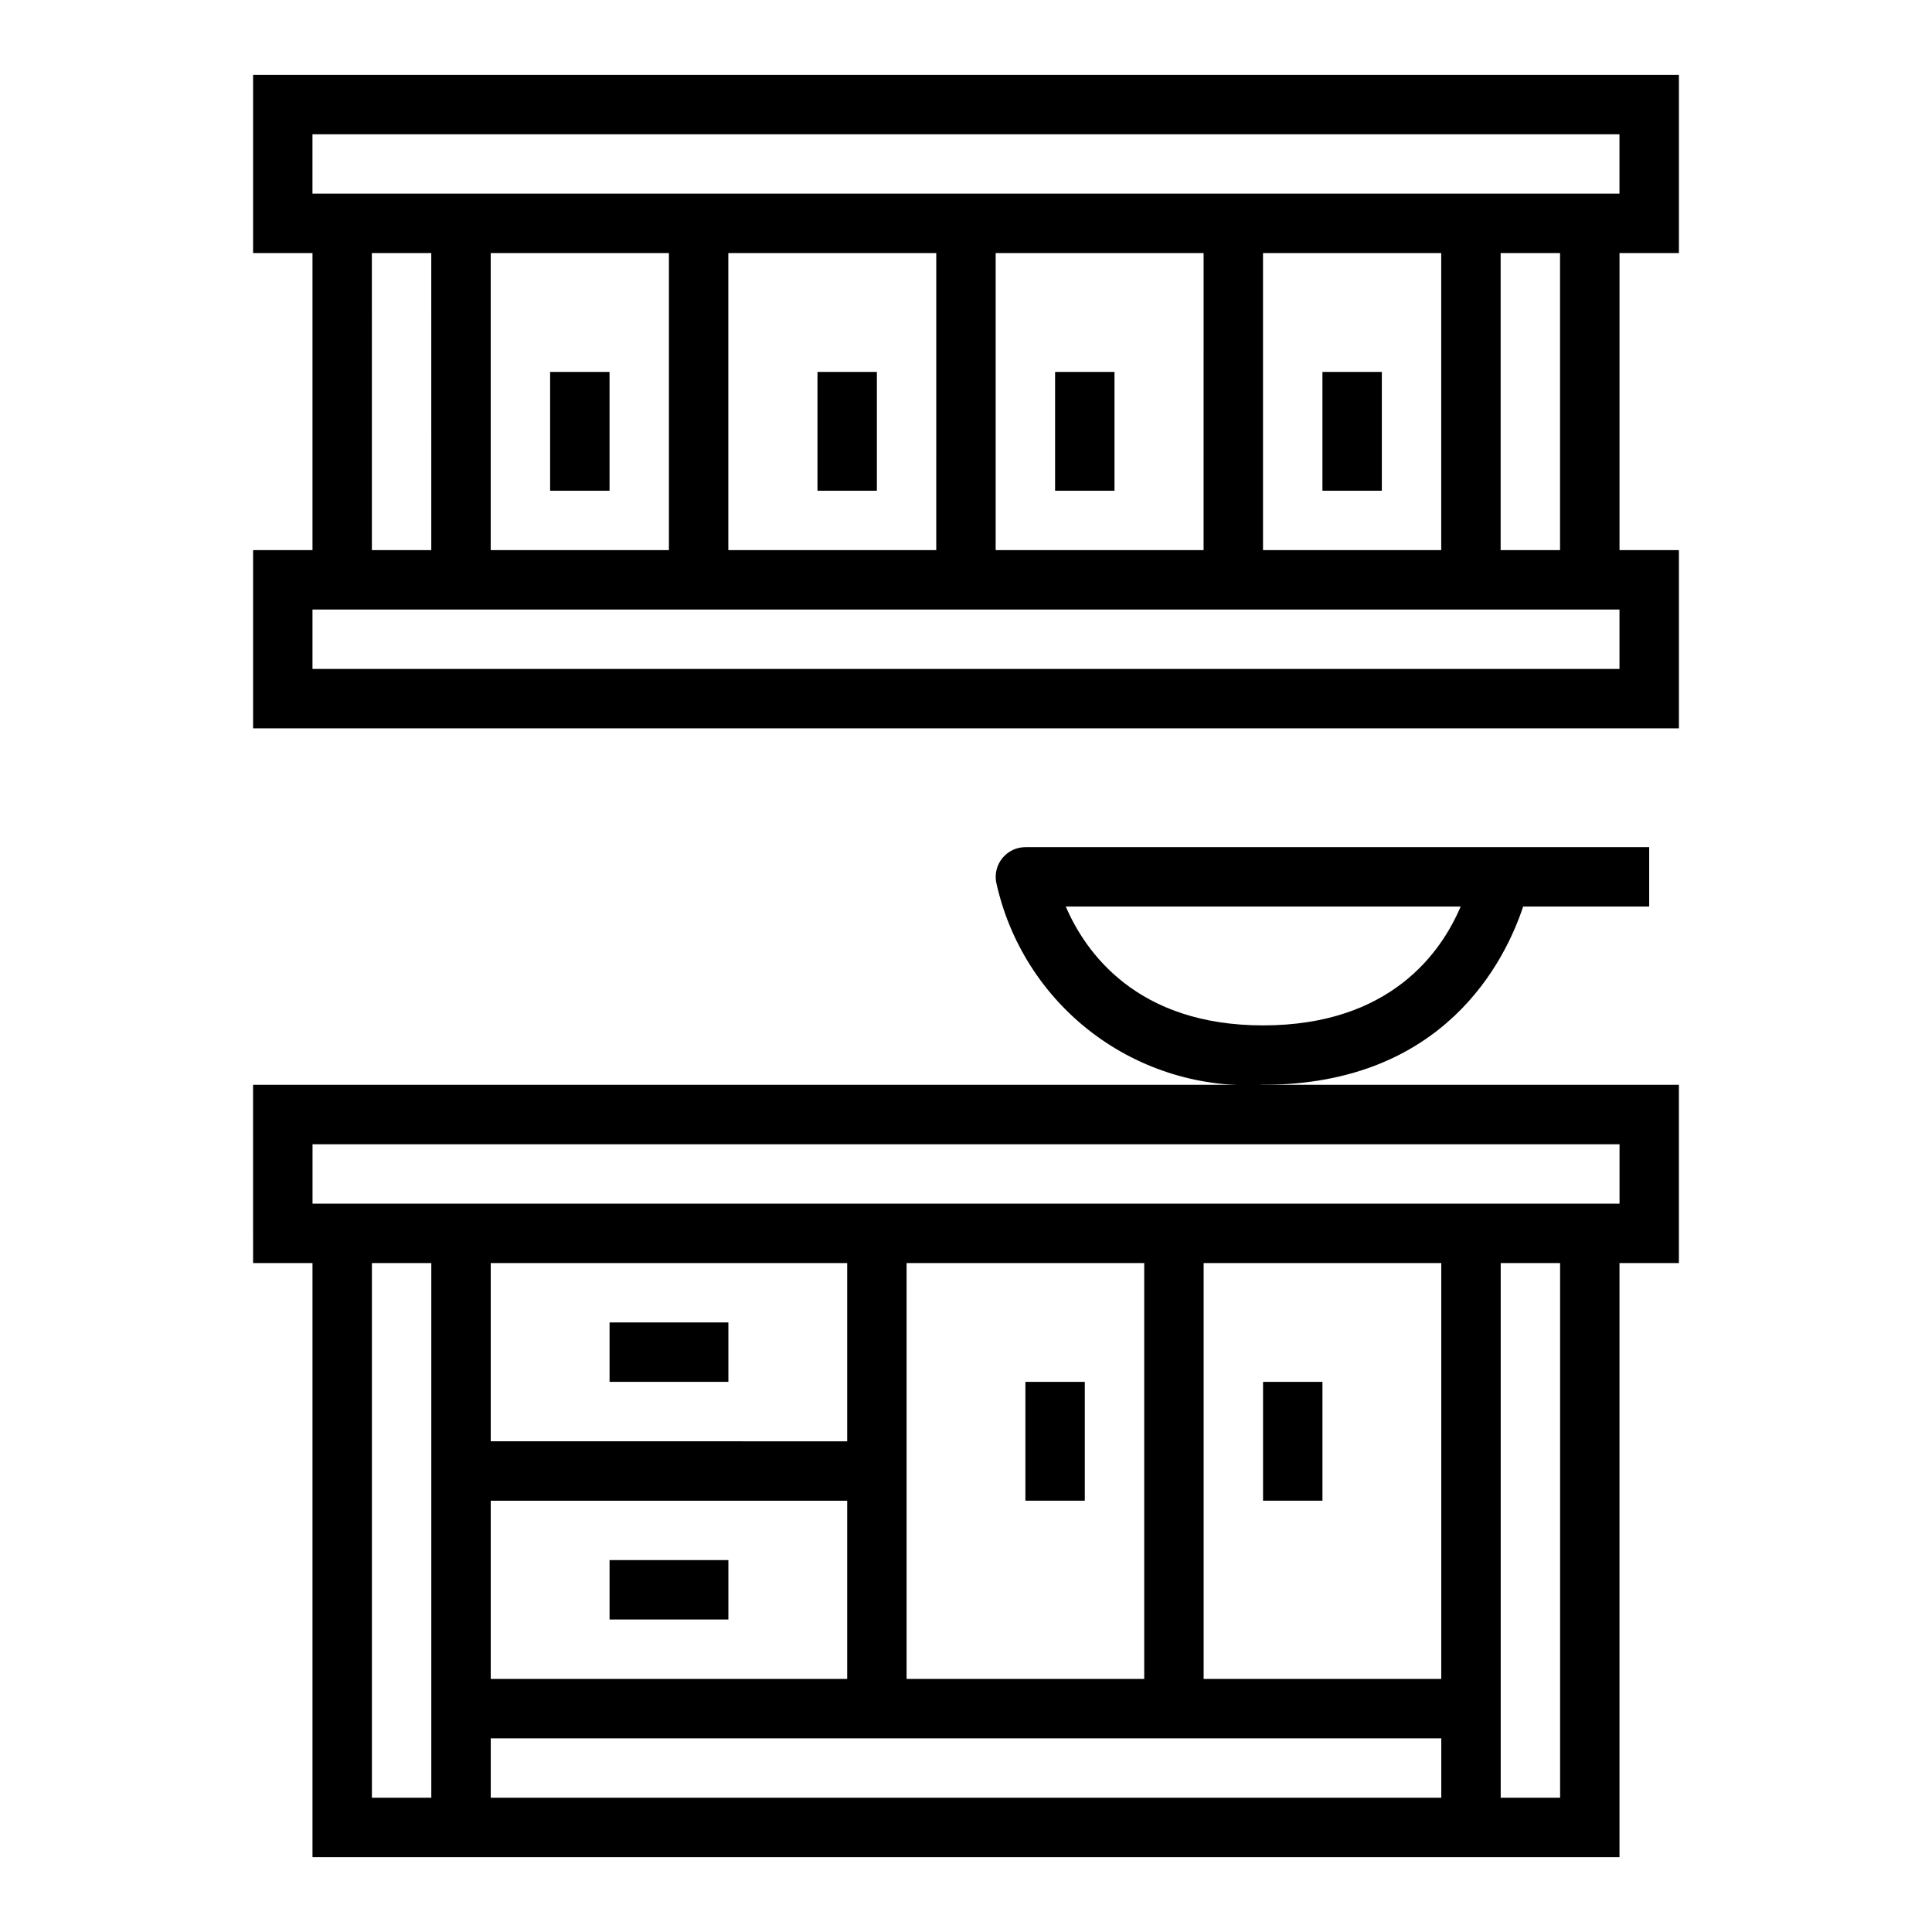 <?xml version="1.0" encoding="UTF-8"?>
<!-- Uploaded to: SVG Repo, www.svgrepo.com, Generator: SVG Repo Mixer Tools -->
<svg fill="#000000" width="800px" height="800px" version="1.1" viewBox="144 144 512 512" xmlns="http://www.w3.org/2000/svg">
 <g>
  <path d="m211.07 478.72h15.742v157.44h346.37v-157.44h15.742v-47.23h-377.86zm47.23 141.7h-15.742v-141.7h15.742zm267.65-31.488h-62.973v-110.21h62.977zm-78.719 0h-62.977v-110.21h62.977zm-173.18-47.23h94.465v47.23h-94.465zm94.465-15.742-94.465-0.004v-47.23h94.465zm157.44 94.461h-251.9v-15.742h251.9zm31.488 0h-15.742v-141.7h15.742zm-330.62-173.18h346.37v15.742l-346.37 0.004z"/>
  <path d="m305.54 557.44h31.488v15.742h-31.488z"/>
  <path d="m305.54 494.46h31.488v15.742h-31.488z"/>
  <path d="m415.74 510.21h15.742v31.488h-15.742z"/>
  <path d="m478.72 510.21h15.742v31.488h-15.742z"/>
  <path d="m360.64 242.56h15.742v31.488h-15.742z"/>
  <path d="m423.61 242.56h15.742v31.488h-15.742z"/>
  <path d="m547.65 384.25h33.402v-15.742h-165.31c-2.312 0-4.512 1.02-6.004 2.785-1.496 1.766-2.141 4.098-1.762 6.383 3.43 15.934 12.445 30.117 25.418 39.988 12.977 9.867 29.051 14.77 45.324 13.82 48.066 0 64.184-32.918 68.934-47.234zm-68.934 31.488c-33.539 0-47.102-19.465-52.273-31.488h104.64c-5.078 12.008-18.516 31.488-52.363 31.488z"/>
  <path d="m211.07 289.79v47.23l377.86 0.004v-47.234h-15.742v-78.719h15.742v-47.234h-377.86v47.234h15.742v78.719zm362.11 31.488h-346.37v-15.742h346.37zm-299.14-110.21h47.23v78.719h-47.23zm251.9 78.719h-47.23v-78.719h47.23zm-62.977 0h-55.102v-78.719h55.105zm-70.848 0h-55.102v-78.719h55.105zm165.31 0h-15.742v-78.719h15.742zm-330.62-110.21h346.37v15.742h-346.37zm15.742 31.488h15.742l0.004 78.719h-15.742z"/>
  <path d="m289.79 242.56h15.742v31.488h-15.742z"/>
  <path d="m494.46 242.56h15.742v31.488h-15.742z"/>
 </g>
</svg>